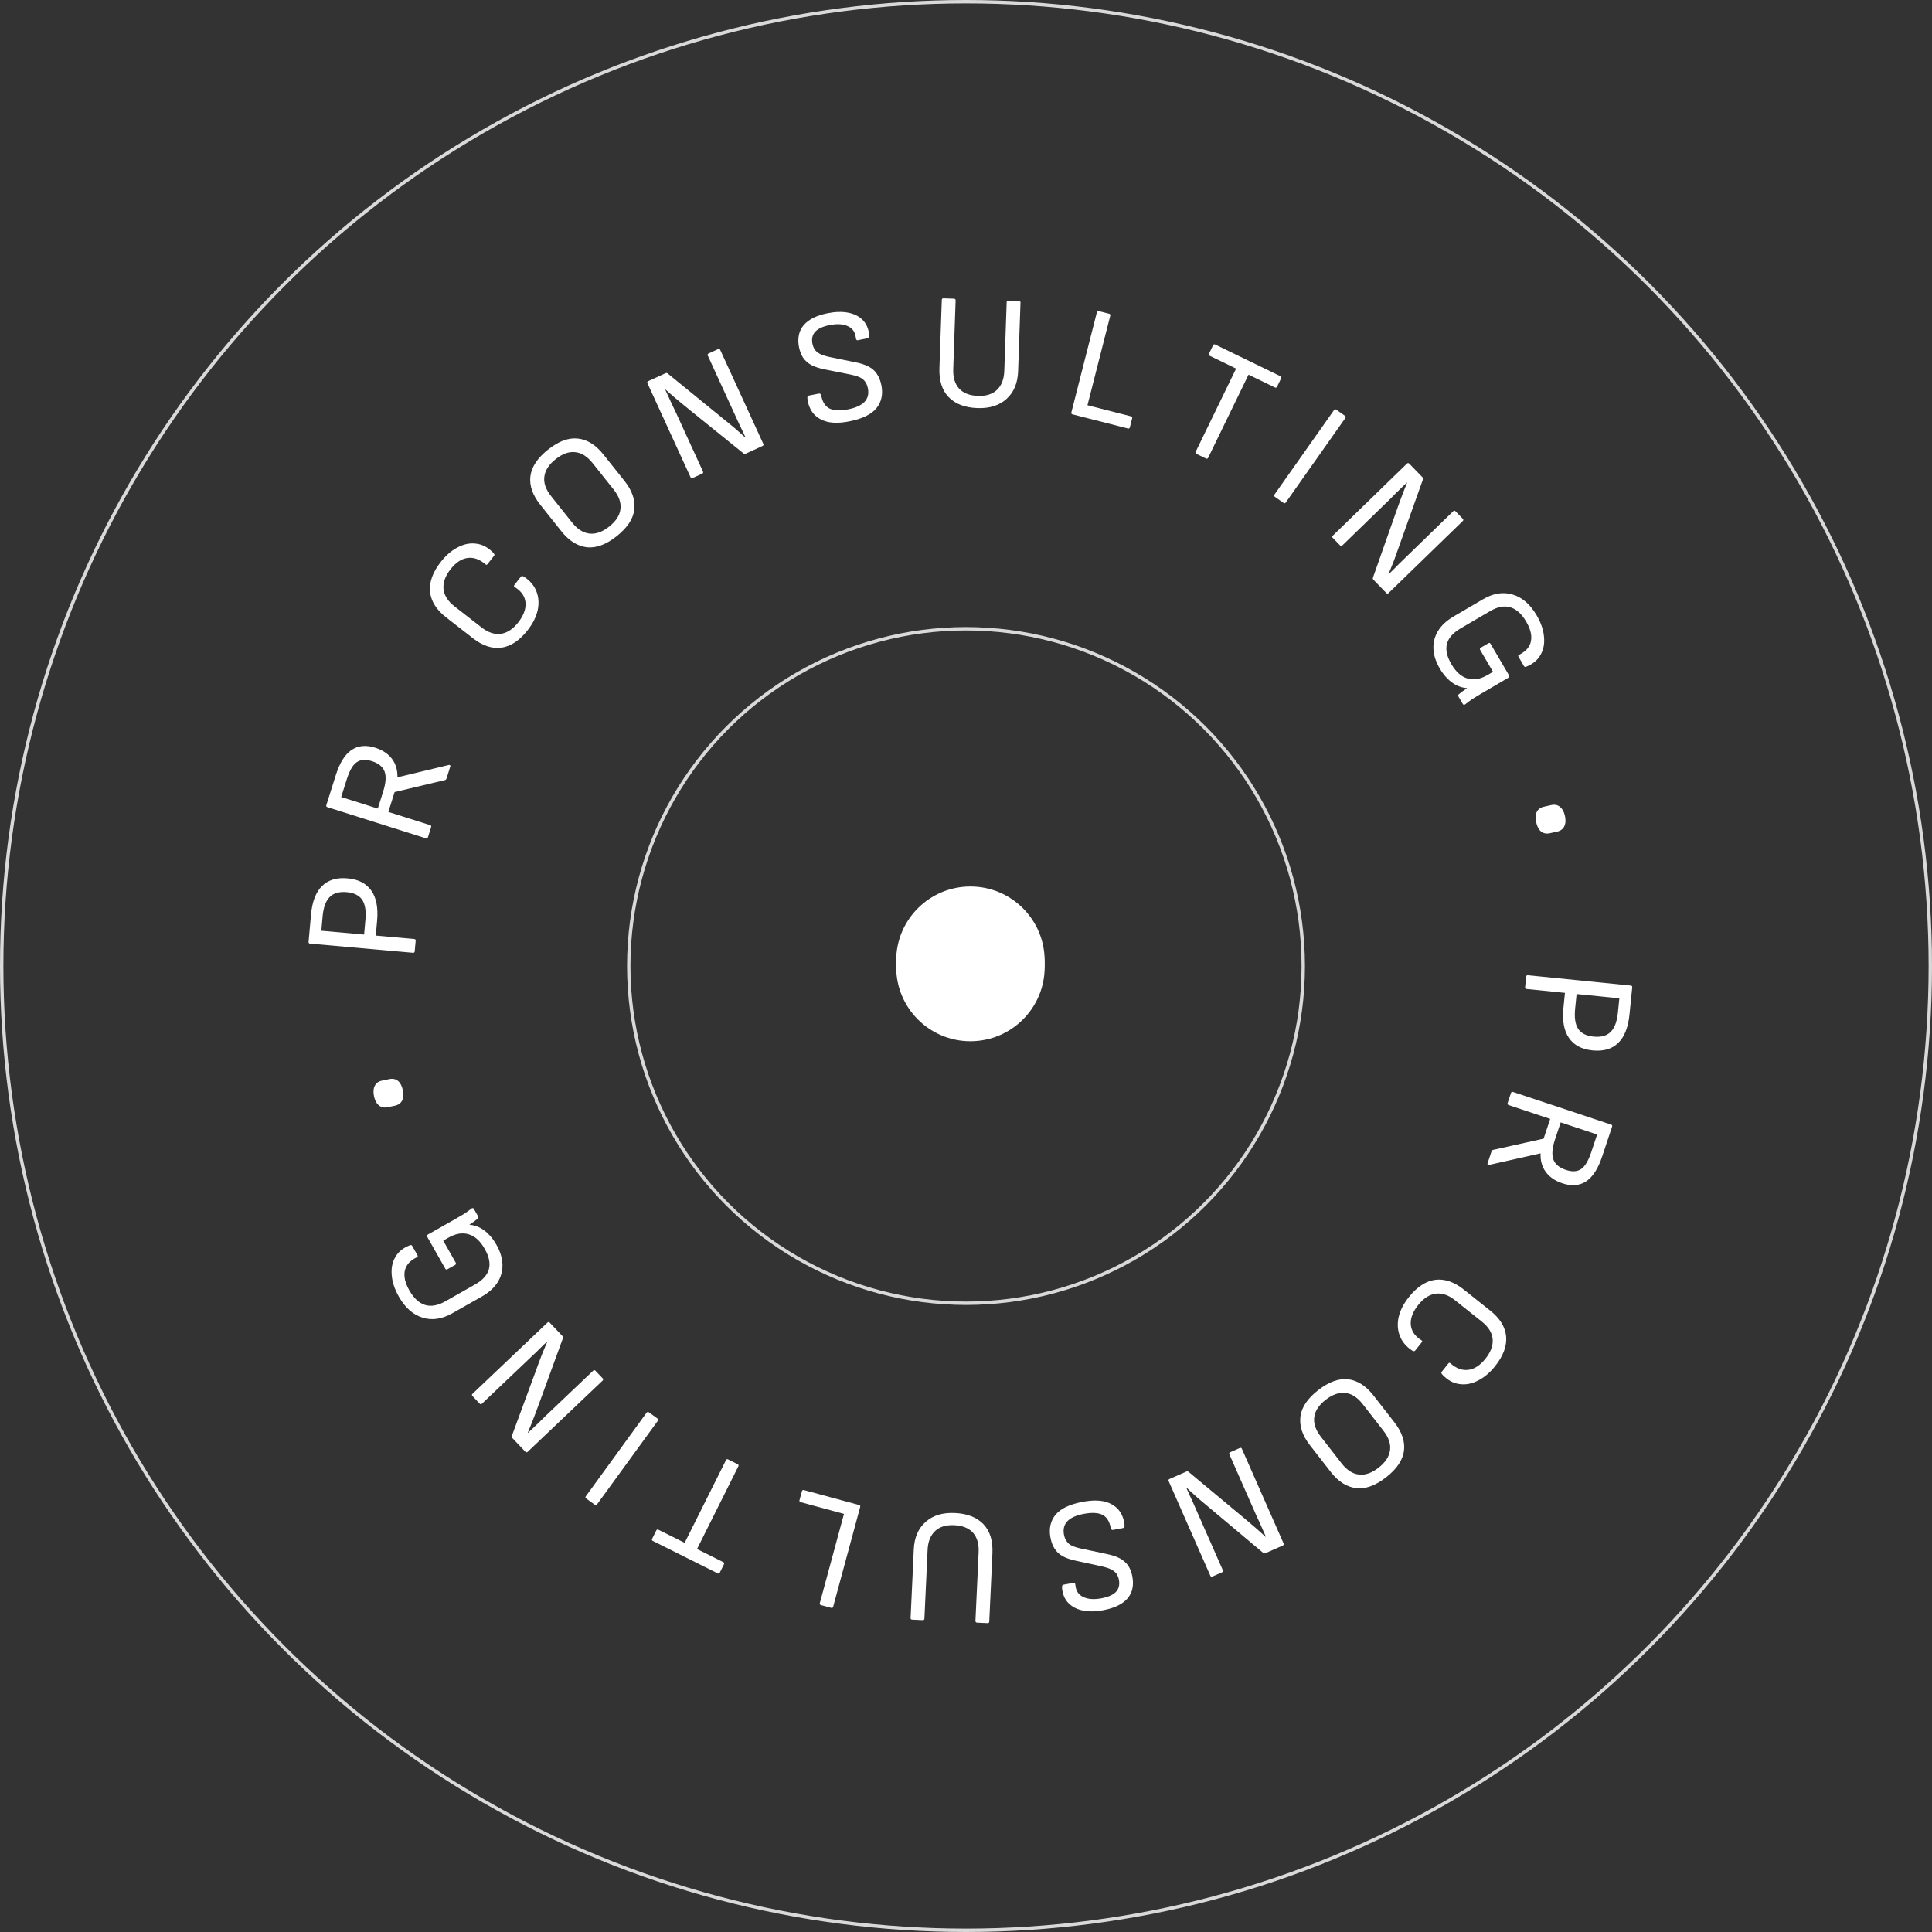 <svg width="570" height="570" viewBox="0 0 570 570" fill="none" xmlns="http://www.w3.org/2000/svg">
<rect x="0" y="0" width="570" height="570" fill="#333333" stroke="none"/>
<circle cx="286.307" cy="285.288" r="21.908" fill="white"/>
<circle cx="286.301" cy="283.45" r="21.908" fill="white"/>
<path d="M450.27 288.154C450.302 287.835 450.478 287.692 450.796 287.724L481.123 290.775C481.441 290.807 481.585 290.982 481.553 291.3L480.75 299.276C480.363 303.129 479.244 305.943 477.393 307.718C475.573 309.497 473.056 310.225 469.84 309.902C466.656 309.581 464.336 308.351 462.879 306.21C461.418 304.102 460.88 301.137 461.265 297.316L461.707 292.922L450.388 291.784C450.069 291.752 449.926 291.577 449.958 291.258L450.27 288.154ZM465.145 293.268L464.713 297.567C464.444 300.241 464.742 302.233 465.607 303.542C466.505 304.854 468.004 305.616 470.105 305.828C472.366 306.055 474.07 305.583 475.217 304.412C476.36 303.273 477.065 301.382 477.331 298.739L477.754 294.536L465.145 293.268Z" fill="white"/>
<path d="M445.784 322.462C445.886 322.158 446.088 322.057 446.392 322.158L475.311 331.785C475.615 331.886 475.716 332.089 475.615 332.392L472.689 341.182C471.486 344.795 469.914 347.24 467.971 348.515C466.019 349.822 463.676 350.02 460.944 349.11C458.757 348.382 457.113 347.245 456.009 345.697C454.926 344.19 454.429 342.389 454.519 340.294L454.474 340.279L439.327 343.685C439.144 343.725 439.003 343.695 438.902 343.594C438.831 343.503 438.826 343.366 438.886 343.184L440.054 339.677C440.134 339.434 440.301 339.287 440.554 339.237L455.413 335.937L457.354 330.108L445.103 326.029C444.799 325.928 444.698 325.726 444.799 325.422L445.784 322.462ZM460.451 331.139L458.798 336.103C457.949 338.653 457.778 340.637 458.284 342.053C458.791 343.47 460.016 344.501 461.959 345.148C463.841 345.775 465.354 345.688 466.497 344.888C467.63 344.119 468.616 342.474 469.455 339.954L471.199 334.717L460.451 331.139Z" fill="white"/>
<path d="M415.648 382.705C418.08 379.651 420.688 377.944 423.471 377.584C426.234 377.248 429.03 378.207 431.858 380.46L439.705 386.711C442.533 388.964 444.082 391.487 444.353 394.28C444.604 397.098 443.523 400.021 441.11 403.05C439.575 404.977 437.891 406.397 436.059 407.311C434.232 408.269 432.404 408.613 430.574 408.341C428.749 408.115 427.073 407.189 425.546 405.563C425.44 405.439 425.345 405.301 425.26 405.152C425.2 405.022 425.229 404.882 425.349 404.732L427.293 402.291C427.512 402.016 427.727 402.003 427.938 402.252C429.68 403.763 431.448 404.394 433.241 404.145C435.015 403.922 436.689 402.821 438.265 400.844C439.84 398.867 440.543 396.931 440.374 395.038C440.185 393.169 439.127 391.467 437.2 389.932L429.278 383.621C427.351 382.086 425.455 381.435 423.592 381.669C421.708 381.928 419.979 383.046 418.404 385.023C416.829 387 416.101 388.916 416.219 390.77C416.363 392.644 417.403 394.188 419.34 395.404C419.63 395.553 419.666 395.765 419.446 396.041L417.532 398.443C417.333 398.694 417.038 398.704 416.648 398.475C414.851 397.29 413.626 395.823 412.973 394.075C412.325 392.372 412.218 390.528 412.654 388.543C413.115 386.578 414.113 384.632 415.648 382.705Z" fill="white"/>
<path d="M388.91 410.142C392.066 407.684 395.026 406.616 397.791 406.936C400.55 407.302 403.031 408.899 405.233 411.726L411.398 419.641C413.62 422.494 414.56 425.29 414.22 428.029C413.854 430.788 412.093 433.397 408.938 435.855C405.782 438.313 402.834 439.371 400.095 439.031C397.33 438.71 394.837 437.123 392.615 434.271L386.45 426.356C384.248 423.528 383.32 420.723 383.666 417.938C384.007 415.199 385.755 412.6 388.91 410.142ZM391.123 412.982C389.103 414.555 387.979 416.262 387.75 418.104C387.496 419.965 388.145 421.892 389.699 423.887L395.804 431.726C397.377 433.745 399.087 434.847 400.934 435.031C402.775 435.26 404.706 434.588 406.726 433.015C408.72 431.461 409.844 429.754 410.098 427.893C410.372 426.057 409.722 424.13 408.149 422.11L402.044 414.271C400.49 412.277 398.781 411.175 396.914 410.966C395.047 410.757 393.117 411.429 391.123 412.982Z" fill="white"/>
<path d="M365.768 427.213C366.061 427.084 366.272 427.166 366.401 427.458L378.692 455.35C378.821 455.643 378.739 455.854 378.446 455.983L373.351 458.228C373.088 458.345 372.867 458.32 372.689 458.153L357.037 445.013C356.003 444.175 355.088 443.407 354.291 442.709C353.464 442.024 352.722 441.372 352.065 440.752C351.378 440.146 350.726 439.541 350.111 438.938L350.023 438.977C350.294 439.592 350.572 440.221 350.856 440.866C351.152 441.539 351.464 442.206 351.79 442.867C352.087 443.54 352.377 444.199 352.661 444.843C352.958 445.517 353.242 446.161 353.513 446.776L360.771 463.248C360.9 463.54 360.818 463.751 360.525 463.88L357.714 465.119C357.421 465.248 357.211 465.166 357.081 464.874L344.79 436.982C344.661 436.689 344.743 436.478 345.036 436.349L349.999 434.162C350.263 434.045 350.484 434.071 350.662 434.237L365.988 446.996C366.883 447.756 367.743 448.478 368.57 449.163C369.409 449.877 370.227 450.583 371.024 451.281C371.821 451.979 372.604 452.683 373.371 453.394L373.459 453.355C373.124 452.594 372.801 451.862 372.491 451.159C372.195 450.485 371.898 449.812 371.601 449.138C371.275 448.478 370.957 447.796 370.647 447.093C370.351 446.42 370.034 445.702 369.699 444.941L362.711 429.084C362.582 428.792 362.664 428.581 362.957 428.452L365.768 427.213Z" fill="white"/>
<path d="M319.467 443.077C321.984 442.607 324.127 442.581 325.898 442.999C327.643 443.454 329.017 444.272 330.019 445.452C330.989 446.638 331.573 448.108 331.77 449.861C331.844 450.434 331.708 450.752 331.362 450.817L328.39 451.372C328.012 451.442 327.776 451.226 327.682 450.723C327.324 448.804 326.499 447.525 325.208 446.888C323.923 446.281 322.117 446.196 319.789 446.63C317.556 447.047 315.946 447.755 314.961 448.753C313.949 449.788 313.597 451.124 313.902 452.759C314.055 453.577 314.326 454.243 314.715 454.756C315.078 455.307 315.615 455.744 316.327 456.066C317.038 456.389 317.97 456.671 319.121 456.912L326.595 458.494C328.154 458.822 329.457 459.262 330.504 459.815C331.526 460.406 332.329 461.134 332.914 462.002C333.474 462.906 333.868 463.972 334.097 465.199C334.554 467.816 334.059 469.959 332.613 471.629C331.135 473.305 328.761 474.448 325.489 475.059C323.256 475.476 321.26 475.507 319.501 475.152C317.742 474.797 316.32 474.07 315.236 472.97C314.151 471.87 313.517 470.394 313.334 468.54C313.285 467.93 313.402 467.599 313.685 467.546L316.705 466.982C316.863 466.953 317 466.992 317.118 467.101C317.204 467.215 317.264 467.448 317.297 467.8C317.471 469.427 318.251 470.551 319.636 471.172C320.996 471.829 322.777 471.952 324.979 471.541C326.929 471.177 328.343 470.554 329.22 469.674C330.066 468.8 330.37 467.637 330.131 466.184C329.99 465.429 329.741 464.792 329.383 464.273C328.994 463.759 328.441 463.325 327.724 462.971C326.975 462.623 325.991 462.318 324.77 462.058L317.391 460.458C315.832 460.13 314.545 459.687 313.529 459.128C312.513 458.569 311.726 457.837 311.166 456.933C310.581 456.065 310.162 454.955 309.909 453.603C309.416 450.96 309.924 448.717 311.435 446.872C312.952 445.059 315.629 443.794 319.467 443.077Z" fill="white"/>
<path d="M281.717 446.381C285.393 446.551 288.209 447.659 290.165 449.704C292.088 451.747 292.965 454.606 292.794 458.283L291.861 478.421C291.846 478.741 291.679 478.893 291.359 478.878L288.243 478.734C288.083 478.726 287.973 478.673 287.914 478.574C287.821 478.506 287.778 478.392 287.785 478.232L288.725 457.95C288.838 455.52 288.286 453.605 287.07 452.203C285.82 450.832 283.98 450.09 281.551 449.977C279.121 449.865 277.237 450.434 275.898 451.685C274.525 452.967 273.782 454.823 273.67 457.252L272.73 477.534C272.715 477.854 272.548 478.006 272.228 477.992L269.111 477.847C268.792 477.832 268.639 477.665 268.654 477.345L269.592 457.111C269.753 453.627 270.919 450.926 273.091 449.008C275.23 447.089 278.105 446.214 281.717 446.381Z" fill="white"/>
<path d="M253.443 444.02C253.752 444.104 253.864 444.3 253.781 444.609L245.808 474.028C245.724 474.337 245.528 474.449 245.219 474.366L242.208 473.55C241.899 473.466 241.787 473.27 241.87 472.961L249.001 446.646L236.215 443.181C235.906 443.097 235.793 442.901 235.877 442.592L236.592 439.951C236.676 439.642 236.872 439.53 237.181 439.613L253.443 444.02Z" fill="white"/>
<path d="M217.616 431.976C217.903 432.119 217.974 432.334 217.831 432.62L205.644 457.009L213.373 460.871C213.659 461.014 213.731 461.229 213.588 461.515L212.365 463.962C212.222 464.248 212.007 464.32 211.721 464.177L192.614 454.629C192.327 454.486 192.256 454.272 192.399 453.985L193.622 451.538C193.765 451.252 193.98 451.18 194.266 451.323L201.995 455.185L214.181 430.796C214.324 430.51 214.539 430.439 214.825 430.582L217.616 431.976Z" fill="white"/>
<path d="M193.968 418.512C194.227 418.701 194.262 418.924 194.074 419.183L176.144 443.832C175.955 444.09 175.732 444.126 175.473 443.937L172.95 442.102C172.691 441.914 172.656 441.69 172.844 441.432L190.774 416.783C190.962 416.524 191.186 416.489 191.445 416.677L193.968 418.512Z" fill="white"/>
<path d="M177.796 406.651C178.016 406.883 178.011 407.11 177.779 407.33L155.685 428.328C155.453 428.548 155.227 428.542 155.006 428.31L151.17 424.274C150.972 424.065 150.921 423.849 151.017 423.625L158.092 404.453C158.531 403.196 158.944 402.075 159.332 401.089C159.697 400.08 160.06 399.161 160.42 398.332C160.759 397.481 161.108 396.664 161.467 395.881L161.401 395.811C160.914 396.274 160.415 396.748 159.905 397.233C159.372 397.74 158.849 398.259 158.338 398.789C157.804 399.296 157.282 399.792 156.772 400.277C156.238 400.784 155.728 401.269 155.241 401.732L142.194 414.132C141.962 414.352 141.735 414.347 141.515 414.115L139.399 411.888C139.178 411.656 139.184 411.43 139.416 411.209L161.51 390.212C161.742 389.991 161.968 389.997 162.188 390.229L165.925 394.161C166.123 394.369 166.174 394.586 166.078 394.81L159.252 413.547C158.84 414.646 158.451 415.7 158.085 416.709C157.697 417.74 157.309 418.749 156.922 419.735C156.535 420.721 156.136 421.696 155.727 422.659L155.793 422.728C156.396 422.155 156.976 421.604 157.533 421.075C158.066 420.568 158.6 420.061 159.133 419.554C159.645 419.024 160.179 418.494 160.736 417.965C161.269 417.458 161.838 416.918 162.441 416.345L175.001 404.407C175.233 404.187 175.459 404.193 175.68 404.425L177.796 406.651Z" fill="white"/>
<path d="M146.453 367.233C147.604 369.266 148.2 371.227 148.24 373.117C148.28 375.006 147.797 376.751 146.79 378.35C145.756 379.965 144.208 381.356 142.148 382.523L133.418 387.466C130.354 389.2 127.431 389.623 124.649 388.734C121.838 387.862 119.51 385.797 117.666 382.539C116.42 380.339 115.724 378.232 115.577 376.219C115.387 374.194 115.739 372.414 116.635 370.877C117.514 369.313 118.952 368.15 120.947 367.388C121.241 367.258 121.467 367.332 121.625 367.611L123.162 370.326C123.335 370.632 123.267 370.836 122.957 370.938C121.629 371.58 120.667 372.382 120.072 373.344C119.477 374.306 119.232 375.4 119.339 376.627C119.445 377.854 119.916 379.206 120.751 380.681C122.06 382.993 123.61 384.432 125.402 384.999C127.178 385.537 129.166 385.184 131.366 383.939L140.179 378.949C142.407 377.688 143.762 376.185 144.246 374.44C144.701 372.712 144.29 370.719 143.013 368.464C141.705 366.152 140.141 364.721 138.321 364.17C136.486 363.591 134.496 363.909 132.352 365.123L130.764 366.022L134.453 372.538C134.611 372.816 134.551 373.034 134.272 373.192L132.017 374.469C131.738 374.627 131.52 374.566 131.362 374.288L126.042 364.889C125.963 364.75 125.949 364.629 126.001 364.526C126.01 364.411 126.083 364.314 126.223 364.235L134.451 359.577C135.315 359.088 136.142 358.601 136.934 358.116C137.682 357.619 138.415 357.094 139.131 356.541C139.255 356.434 139.382 356.399 139.513 356.435C139.628 356.444 139.725 356.517 139.804 356.657L141.057 358.871C141.12 358.982 141.147 359.095 141.139 359.21C141.131 359.325 141.079 359.428 140.983 359.519C140.652 359.78 140.28 360.064 139.866 360.372C139.452 360.68 139.002 360.99 138.517 361.301L138.541 361.343C139.62 361.431 140.653 361.729 141.639 362.237C142.582 362.733 143.462 363.411 144.28 364.271C145.083 365.104 145.807 366.091 146.453 367.233Z" fill="white"/>
<path d="M118.851 321.662C119.103 322.884 119.034 323.895 118.644 324.695C118.222 325.501 117.494 326.011 116.46 326.224L114.345 326.661C113.311 326.875 112.456 326.692 111.781 326.113C111.074 325.54 110.595 324.642 110.342 323.42C110.083 322.167 110.165 321.137 110.586 320.331C110.977 319.531 111.689 319.025 112.723 318.811L114.838 318.374C115.872 318.16 116.743 318.34 117.449 318.913C118.124 319.492 118.592 320.409 118.851 321.662Z" fill="white"/>
<path d="M122.359 280.661C122.331 280.98 122.157 281.125 121.838 281.097L91.478 278.397C91.159 278.368 91.014 278.195 91.043 277.876L91.753 269.891C92.096 266.035 93.182 263.208 95.013 261.411C96.811 259.611 99.32 258.854 102.539 259.141C105.727 259.424 108.061 260.628 109.543 262.751C111.028 264.843 111.6 267.801 111.26 271.626L110.868 276.025L122.2 277.033C122.518 277.061 122.664 277.234 122.635 277.553L122.359 280.661ZM107.426 275.719L107.809 271.416C108.047 268.738 107.726 266.75 106.845 265.451C105.933 264.149 104.425 263.404 102.321 263.217C100.058 263.016 98.36 263.508 97.227 264.692C96.096 265.844 95.413 267.743 95.178 270.389L94.804 274.596L107.426 275.719Z" fill="white"/>
<path d="M126.254 247.013C126.158 247.318 125.957 247.422 125.652 247.326L96.591 238.136C96.285 238.039 96.181 237.839 96.278 237.534L99.071 228.701C100.219 225.07 101.754 222.602 103.677 221.297C105.61 219.962 107.949 219.728 110.695 220.596C112.892 221.291 114.554 222.404 115.681 223.935C116.786 225.426 117.31 227.219 117.252 229.315L117.297 229.329L132.391 225.695C132.573 225.652 132.715 225.68 132.818 225.78C132.89 225.87 132.897 226.006 132.839 226.189L131.725 229.713C131.648 229.957 131.483 230.106 131.231 230.161L116.424 233.684L114.571 239.543L126.882 243.436C127.187 243.532 127.292 243.733 127.195 244.038L126.254 247.013ZM111.459 238.558L113.036 233.57C113.847 231.007 113.988 229.021 113.46 227.613C112.933 226.204 111.692 225.191 109.74 224.573C107.848 223.975 106.337 224.085 105.206 224.902C104.084 225.688 103.123 227.348 102.322 229.88L100.658 235.143L111.459 238.558Z" fill="white"/>
<path d="M155.709 185.873C153.31 188.953 150.721 190.688 147.942 191.079C145.183 191.445 142.377 190.517 139.525 188.295L131.61 182.131C128.757 179.909 127.18 177.403 126.879 174.613C126.598 171.798 127.646 168.863 130.026 165.808C131.54 163.864 133.208 162.425 135.03 161.492C136.847 160.514 138.671 160.15 140.504 160.401C142.331 160.607 144.017 161.515 145.562 163.124C145.669 163.248 145.765 163.384 145.852 163.533C145.914 163.662 145.886 163.802 145.768 163.954L143.851 166.415C143.634 166.693 143.42 166.708 143.206 166.461C141.448 164.969 139.673 164.358 137.882 164.626C136.111 164.869 134.449 165.988 132.895 167.982C131.342 169.976 130.66 171.92 130.85 173.811C131.059 175.678 132.135 177.368 134.079 178.882L142.07 185.106C144.013 186.62 145.916 187.25 147.777 186.996C149.657 186.716 151.374 185.579 152.928 183.585C154.481 181.591 155.188 179.667 155.049 177.815C154.885 175.943 153.828 174.41 151.878 173.215C151.587 173.069 151.549 172.857 151.765 172.58L153.653 170.156C153.849 169.904 154.144 169.89 154.537 170.115C156.346 171.281 157.587 172.734 158.26 174.474C158.926 176.17 159.053 178.013 158.639 180.002C158.2 181.972 157.223 183.929 155.709 185.873Z" fill="white"/>
<path d="M181.98 158.159C178.852 160.652 175.903 161.752 173.135 161.462C170.372 161.126 167.874 159.557 165.641 156.753L159.391 148.907C157.138 146.078 156.166 143.293 156.477 140.55C156.812 137.787 158.545 135.159 161.673 132.667C164.802 130.175 167.738 129.084 170.481 129.394C173.249 129.685 175.759 131.244 178.012 134.073L184.263 141.919C186.496 144.723 187.455 147.518 187.139 150.306C186.829 153.049 185.109 155.667 181.98 158.159ZM179.737 155.343C181.74 153.748 182.845 152.029 183.054 150.185C183.288 148.322 182.617 146.401 181.042 144.424L174.851 136.652C173.256 134.65 171.534 133.567 169.685 133.403C167.842 133.195 165.919 133.888 163.916 135.483C161.939 137.058 160.833 138.777 160.6 140.641C160.346 142.479 161.017 144.4 162.612 146.402L168.803 154.174C170.378 156.151 172.1 157.234 173.968 157.423C175.837 157.612 177.76 156.919 179.737 155.343Z" fill="white"/>
<path d="M204.364 141.024C204.073 141.158 203.861 141.079 203.728 140.788L191.022 113.082C190.889 112.791 190.968 112.579 191.259 112.446L196.32 110.125C196.582 110.005 196.803 110.027 196.983 110.19L212.829 123.096C213.875 123.918 214.802 124.673 215.61 125.359C216.446 126.031 217.198 126.672 217.865 127.282C218.56 127.878 219.22 128.473 219.845 129.067L219.932 129.027C219.652 128.416 219.365 127.791 219.072 127.151C218.765 126.482 218.444 125.819 218.108 125.164C217.801 124.495 217.501 123.84 217.207 123.2C216.901 122.531 216.607 121.891 216.327 121.28L208.824 104.919C208.69 104.628 208.769 104.416 209.06 104.282L211.852 103.002C212.143 102.869 212.355 102.947 212.489 103.238L225.194 130.944C225.328 131.235 225.249 131.447 224.958 131.58L220.028 133.841C219.766 133.961 219.545 133.939 219.364 133.776L203.849 121.247C202.944 120.5 202.073 119.791 201.236 119.118C200.386 118.417 199.558 117.723 198.75 117.037C197.943 116.351 197.15 115.659 196.372 114.959L196.284 114.999C196.631 115.756 196.965 116.483 197.285 117.181C197.592 117.85 197.898 118.519 198.205 119.188C198.541 119.844 198.869 120.52 199.189 121.219C199.496 121.888 199.823 122.6 200.17 123.356L207.393 139.107C207.526 139.398 207.447 139.61 207.156 139.744L204.364 141.024Z" fill="white"/>
<path d="M250.599 124.313C248.088 124.812 245.945 124.863 244.17 124.465C242.419 124.03 241.037 123.228 240.021 122.059C239.038 120.885 238.437 119.422 238.22 117.67C238.139 117.099 238.271 116.779 238.616 116.711L241.582 116.122C241.959 116.047 242.197 116.26 242.297 116.763C242.677 118.677 243.517 119.946 244.815 120.569C246.107 121.16 247.914 121.226 250.237 120.764C252.465 120.321 254.066 119.595 255.04 118.586C256.04 117.54 256.377 116.2 256.053 114.568C255.891 113.752 255.612 113.089 255.218 112.581C254.848 112.034 254.306 111.604 253.591 111.289C252.876 110.974 251.941 110.703 250.786 110.476L243.295 108.979C241.733 108.669 240.425 108.244 239.371 107.703C238.343 107.124 237.531 106.405 236.936 105.544C236.366 104.646 235.96 103.585 235.716 102.361C235.23 99.749 235.7 97.601 237.127 95.914C238.585 94.222 240.947 93.051 244.211 92.403C246.439 91.96 248.435 91.906 250.198 92.241C251.961 92.576 253.391 93.287 254.488 94.374C255.585 95.461 256.235 96.93 256.44 98.782C256.496 99.391 256.383 99.723 256.1 99.779L253.087 100.378C252.93 100.409 252.792 100.371 252.673 100.264C252.585 100.151 252.523 99.919 252.485 99.568C252.293 97.942 251.501 96.827 250.108 96.223C248.741 95.581 246.959 95.478 244.762 95.915C242.816 96.301 241.409 96.94 240.542 97.83C239.706 98.713 239.416 99.88 239.671 101.33C239.821 102.084 240.077 102.718 240.441 103.233C240.836 103.742 241.394 104.169 242.115 104.515C242.867 104.855 243.856 105.148 245.079 105.395L252.476 106.91C254.038 107.22 255.331 107.648 256.353 108.195C257.375 108.743 258.171 109.465 258.741 110.364C259.336 111.224 259.768 112.329 260.036 113.679C260.56 116.315 260.077 118.564 258.587 120.426C257.091 122.257 254.428 123.553 250.599 124.313Z" fill="white"/>
<path d="M288.374 120.4C284.696 120.272 281.868 119.197 279.889 117.175C277.942 115.155 277.032 112.305 277.16 108.628L277.86 88.48C277.871 88.16 278.037 88.006 278.357 88.017L281.475 88.125C281.635 88.131 281.745 88.182 281.806 88.281C281.899 88.348 281.943 88.462 281.938 88.621L281.233 108.913C281.148 111.344 281.722 113.253 282.955 114.64C284.22 115.997 286.069 116.718 288.499 116.802C290.93 116.887 292.807 116.296 294.132 115.029C295.49 113.731 296.211 111.867 296.296 109.437L297.001 89.145C297.012 88.825 297.177 88.671 297.497 88.682L300.615 88.79C300.935 88.801 301.089 88.967 301.078 89.287L300.375 109.53C300.254 113.016 299.119 115.73 296.97 117.673C294.853 119.617 291.988 120.526 288.374 120.4Z" fill="white"/>
<path d="M316.434 122.256C316.124 122.177 316.008 121.983 316.087 121.673L323.612 92.136C323.691 91.826 323.886 91.71 324.196 91.789L327.219 92.56C327.529 92.639 327.645 92.833 327.566 93.143L320.835 119.563L333.673 122.834C333.983 122.913 334.099 123.108 334.02 123.418L333.344 126.069C333.265 126.379 333.071 126.495 332.76 126.416L316.434 122.256Z" fill="white"/>
<path d="M352.997 133.916C352.709 133.776 352.635 133.562 352.775 133.275L364.689 108.752L356.918 104.976C356.63 104.836 356.556 104.622 356.696 104.335L357.892 101.874C358.032 101.586 358.245 101.512 358.533 101.652L377.746 110.986C378.034 111.126 378.108 111.34 377.968 111.628L376.772 114.089C376.632 114.376 376.418 114.45 376.131 114.311L368.359 110.535L356.445 135.058C356.305 135.345 356.091 135.419 355.803 135.28L352.997 133.916Z" fill="white"/>
<path d="M376.125 146.572C375.863 146.387 375.825 146.164 376.009 145.903L393.577 120.995C393.761 120.733 393.984 120.695 394.246 120.879L396.795 122.677C397.057 122.862 397.095 123.085 396.911 123.346L379.343 148.254C379.159 148.516 378.936 148.554 378.674 148.37L376.125 146.572Z" fill="white"/>
<path d="M393.221 158.699C392.998 158.469 393.001 158.243 393.231 158.02L415.094 136.783C415.324 136.56 415.55 136.563 415.773 136.793L419.652 140.787C419.853 140.993 419.907 141.209 419.813 141.434L412.948 160.683C412.522 161.944 412.121 163.069 411.745 164.059C411.39 165.073 411.038 165.995 410.686 166.828C410.357 167.683 410.017 168.504 409.666 169.291L409.733 169.36C410.215 168.891 410.708 168.412 411.213 167.921C411.741 167.409 412.258 166.884 412.764 166.349C413.291 165.836 413.808 165.334 414.313 164.844C414.841 164.331 415.346 163.84 415.828 163.372L428.739 150.83C428.969 150.607 429.195 150.611 429.418 150.84L431.559 153.044C431.782 153.273 431.778 153.5 431.549 153.723L409.685 174.96C409.456 175.183 409.229 175.179 409.006 174.95L405.227 171.059C405.027 170.853 404.973 170.637 405.067 170.412L411.688 151.601C412.089 150.498 412.466 149.44 412.82 148.427C413.197 147.391 413.574 146.378 413.951 145.388C414.327 144.398 414.715 143.419 415.114 142.452L415.047 142.383C414.45 142.963 413.876 143.52 413.325 144.055C412.797 144.568 412.269 145.081 411.741 145.594C411.236 146.129 410.707 146.665 410.157 147.2C409.629 147.713 409.066 148.259 408.469 148.839L396.04 160.912C395.81 161.135 395.584 161.132 395.361 160.902L393.221 158.699Z" fill="white"/>
<path d="M424.777 197.227C423.596 195.212 422.972 193.26 422.904 191.371C422.836 189.482 423.293 187.731 424.276 186.117C425.287 184.486 426.814 183.073 428.857 181.876L437.513 176.805C440.55 175.026 443.467 174.56 446.262 175.407C449.086 176.238 451.443 178.269 453.336 181.499C454.614 183.681 455.341 185.776 455.517 187.787C455.737 189.809 455.411 191.595 454.539 193.144C453.682 194.721 452.262 195.906 450.278 196.697C449.986 196.831 449.759 196.76 449.597 196.484L448.02 193.792C447.842 193.488 447.907 193.283 448.216 193.177C449.535 192.515 450.484 191.699 451.065 190.729C451.646 189.758 451.875 188.66 451.75 187.435C451.626 186.209 451.135 184.865 450.278 183.402C448.936 181.11 447.364 179.694 445.564 179.154C443.781 178.641 441.798 179.023 439.617 180.301L430.878 185.42C428.669 186.714 427.336 188.237 426.878 189.988C426.448 191.724 426.888 193.71 428.199 195.946C429.541 198.238 431.126 199.646 432.954 200.17C434.797 200.722 436.782 200.375 438.908 199.129L440.482 198.207L436.697 191.746C436.536 191.47 436.593 191.251 436.869 191.09L439.105 189.78C439.382 189.618 439.6 189.675 439.762 189.951L445.221 199.27C445.302 199.408 445.317 199.529 445.267 199.633C445.26 199.748 445.188 199.846 445.05 199.927L436.89 204.706C436.034 205.208 435.214 205.707 434.43 206.203C433.689 206.711 432.964 207.247 432.256 207.81C432.134 207.919 432.007 207.956 431.876 207.922C431.761 207.915 431.663 207.843 431.582 207.705L430.296 205.51C430.231 205.399 430.202 205.286 430.209 205.171C430.216 205.056 430.266 204.952 430.36 204.86C430.687 204.594 431.055 204.305 431.464 203.991C431.874 203.677 432.319 203.36 432.8 203.041L432.776 203C431.695 202.928 430.658 202.646 429.664 202.152C428.715 201.67 427.824 201.005 426.993 200.157C426.179 199.336 425.44 198.359 424.777 197.227Z" fill="white"/>
<path d="M453.219 242.597C452.948 241.379 453.001 240.367 453.379 239.561C453.789 238.749 454.509 238.228 455.54 237.999L457.648 237.529C458.679 237.3 459.536 237.47 460.22 238.039C460.935 238.601 461.428 239.491 461.7 240.709C461.978 241.959 461.912 242.989 461.503 243.802C461.125 244.607 460.42 245.125 459.39 245.354L457.281 245.823C456.25 246.053 455.377 245.886 454.662 245.324C453.978 244.755 453.497 243.846 453.219 242.597Z" fill="white"/>
<circle cx="285" cy="285" r="284.5" stroke="#D9D9D9"/>
<circle cx="285" cy="285" r="99.5" stroke="#D9D9D9"/>
</svg>
